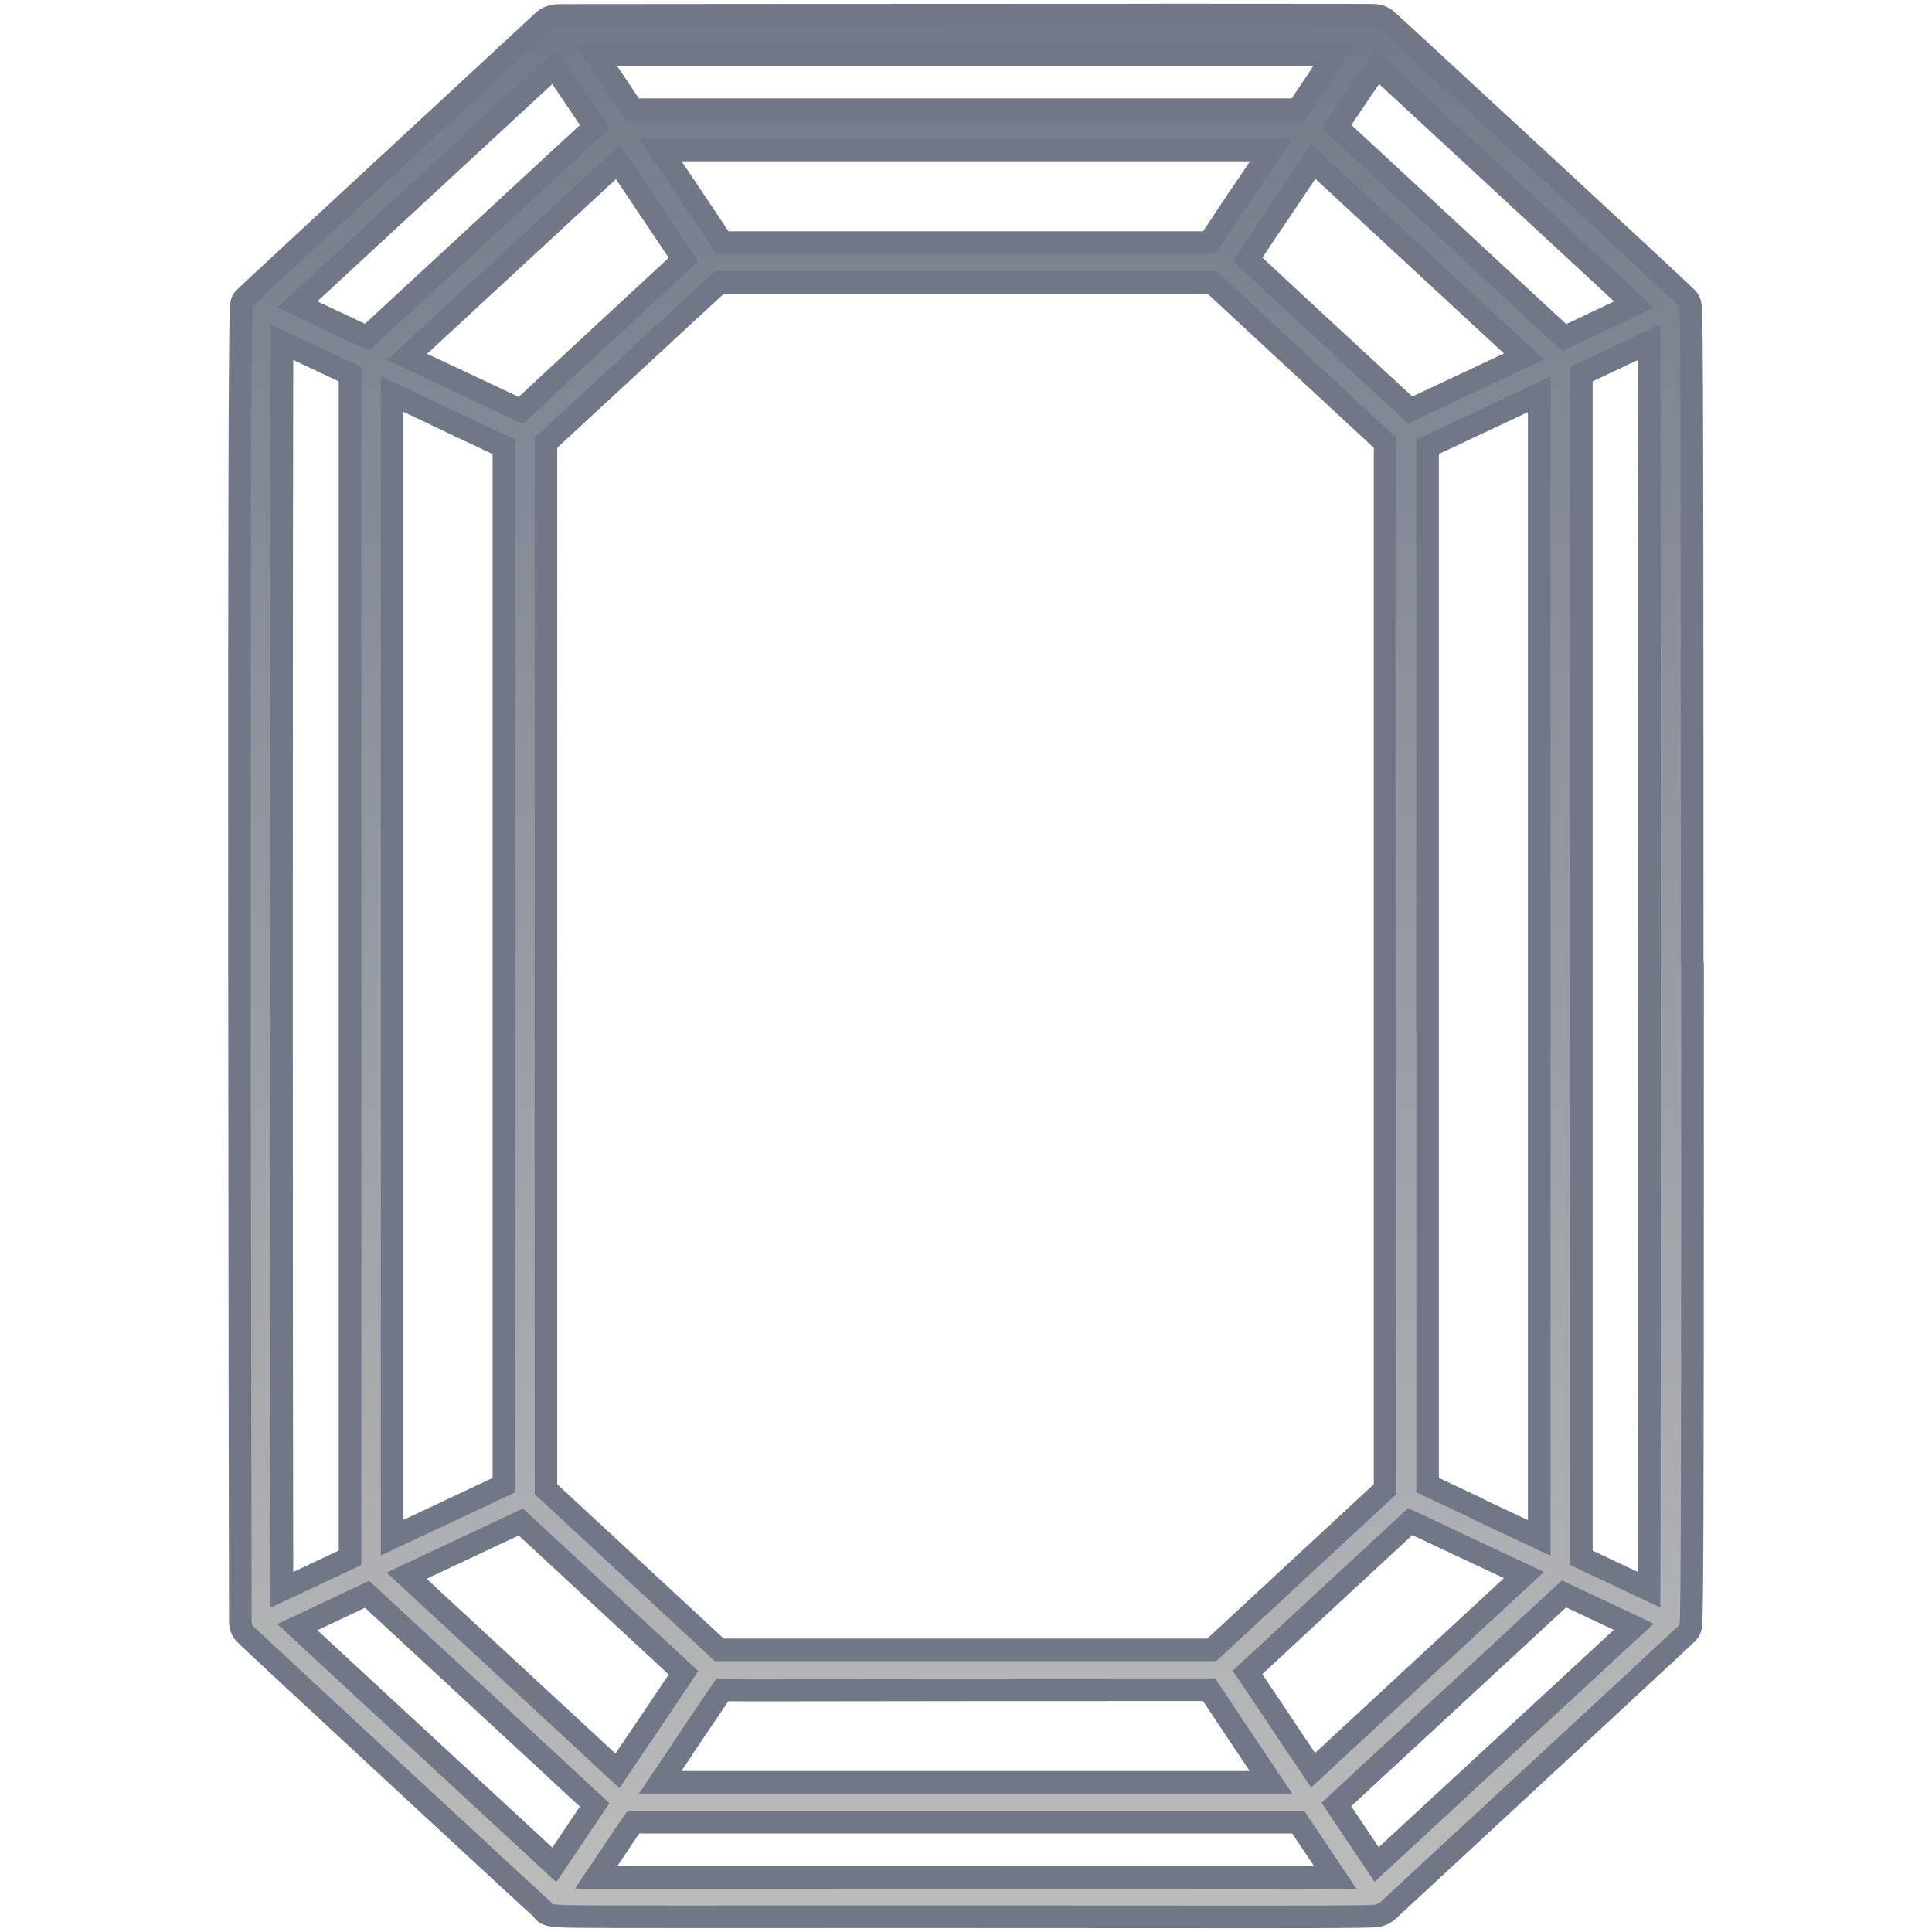<?xml version="1.0" encoding="UTF-8"?>
<svg id="Layer_1" data-name="Layer 1" xmlns="http://www.w3.org/2000/svg" xmlns:xlink="http://www.w3.org/1999/xlink" viewBox="0 0 512 512">
  <defs>
    <style>
      .cls-1 {
        fill: #707888;
      }

      .cls-2 {
        fill: url(#linear-gradient);
      }
    </style>
    <linearGradient id="linear-gradient" x1="256" y1="4" x2="256" y2="508" gradientUnits="userSpaceOnUse">
      <stop offset="0" stop-color="#727a89"/>
      <stop offset="1" stop-color="#bcbcbc"/>
    </linearGradient>
  </defs>
  <g id="Layer_2-2" data-name="Layer 2-2">
    <g id="Emerald">
      <path class="cls-2" d="M333.88,508c-35.54-.04-64.33-.04-87.66-.04-18.13,0-32.96,0-45.09.01h-21.53c-15.85,0-24.71-.01-29.1-.11-3.98-.09-5.81-.13-6.82-1.87-1.94-1.76-9.38-8.61-39.21-36.25-9.85-9.13-19.69-18.25-27.08-25.12-8.32-7.73-11.26-10.47-12.38-11.66l-.04.04c-1.27-1.27-1.27-2.89-1.27-3.58v-.57c-.03-15.75-.18-98.42-.22-179.1-.02-48.9,0-87.85.06-115.8.13-53.04.29-53.33.83-54.31h0c.45-.74,3.05-3.15,52.34-48.76,13.69-12.67,26.62-24.63,27.25-25.25,1.28-1.28,3.07-1.55,4.35-1.55.95,0,95.71-.09,158.93-.09,50.24,0,56.05.05,56.99.09,1.08.02,2.17.4,3.08,1.09h0c.68.6,5.22,4.71,39.92,36.81,28.5,26.36,36.69,33.95,39.17,36.46,1.61.83,1.67,2.69,1.74,5.33.08,3,.14,9.11.19,19.23.1,22.41.14,66.49.14,152.03.06.24.1.5.1.76,0,86.19-.04,130.52-.14,153.02-.04,10.12-.1,16.23-.19,19.22-.07,2.49-.13,4.54-1.78,5.35-2.72,2.68-12.67,11.88-51.14,47.48-14.17,13.12-26.42,24.44-27.34,25.33-.24.24-.77.77-1.69,1.1-1.05.51-2.02.51-2.62.51h-.11c-3.71.19-16.89.19-29.65.19h0ZM157.99,497.53c92.2,0,153.82.01,183.19.04h3.62c1.08,0,5.58-.02,9.06-.03l-9.8-14.64h-176.22c-.44.62-.59.85-.65.94-.11.2-.24.39-.38.56-.2.27-.88,1.3-1.99,2.94-1.33,2-3.45,5.17-6.83,10.18ZM146.9,494.2c1.57-2.32,3.09-4.58,4.76-7.07,1.74-2.58,3.64-5.42,5.94-8.82l-60.33-55.81c-4.11,1.95-13.09,6.2-18.46,8.72l68.09,62.98ZM364.82,494.13l68.13-63.02c-1.88-.89-16.23-7.65-18.47-8.71l-60.34,55.82,10.68,15.91ZM336.82,472.33l-8.93-13.33c-2.31-3.46-3.31-4.97-4.05-6.1-.9-1.35-1.43-2.15-3.42-5.12-53.66,0-84.34.04-102.74.07-7.64.01-13.04.02-16.96.02-4.88,0-7.49-.01-9.27-.04-1.63,2.35-4.83,7.07-10.36,15.29-.07.17-.15.32-.25.47l-5.89,8.75h161.88ZM163.63,469.29c5.27-7.79,7.02-10.39,8.62-12.76l1.57-2.33,7.32-10.9-43.12-39.96c-3.65,1.73-4.94,2.33-6.11,2.86-1.35.62-2.55,1.17-7.12,3.36l-17.04,8s53.71,49.71,55.88,51.72ZM330.6,443.2c3.21,4.79,4.67,6.96,5.49,8.19.87,1.29,1.03,1.54,1.82,2.7,2.77,4.2,3.6,5.45,10.07,15.04l8.82-8.17c5.57-5.16,13-12.04,47.05-43.56l-16.88-7.93-13.25-6.24c-9.74,9.04-14.05,13.01-17.83,16.5-5.19,4.79-9.38,8.66-25.3,23.46ZM321.13,437.22l45.93-42.57V117.34l-45.84-42.47h-130.61l-45.93,42.47v277.31l45.93,42.57h130.52ZM74.72,90.68c-.17,47.6-.17,282.96,0,330.62l18.05-8.47V99.16l-18.05-8.47ZM437.02,421.3c.17-47.66.17-282.94,0-330.6l-17.95,8.46v313.68l17.95,8.46ZM407.92,407.58V104.51l-29.6,13.91v275.16l12.96,6.1c.22.1.43.23.61.38l16.02,7.53ZM103.93,407.48l16.64-7.82,12.96-6.1V118.42l-12.96-6.1-5.16-2.43c-.16-.08-.31-.16-.46-.27l-11.02-5.2v303.06ZM120,100.28l18.01,8.48,7.94-7.37q14.3-13.28,24.9-23.08l10.29-9.52-7.32-10.9c-1.36-2-2.26-3.35-3.54-5.27-1.38-2.07-3.19-4.8-6.51-9.73-4.5,4.18-17.39,16.11-55.88,51.71l12.12,5.69ZM330.64,68.73c15.88,14.76,20.07,18.63,25.25,23.41,3.78,3.49,8.09,7.47,17.84,16.52l13.24-6.24,16.89-7.93c-31.93-29.58-39.25-36.35-45.9-42.5l-9.92-9.18-.69,1.03c-6.22,9.29-7.09,10.6-9.42,14.06-.85,1.21-.99,1.41-1.96,2.87-.84,1.27-2.3,3.47-5.32,7.97ZM354.23,33.57c18.95,17.56,32.11,29.77,41.25,38.26,11.3,10.49,16.8,15.6,19.06,17.63l18.51-8.77-68.11-63-.24.36c-2.7,3.97-5.49,8.07-10.47,15.52ZM84.56,83.4c4.7,2.21,9.88,4.65,12.71,5.99l60.33-55.82-10.71-15.88-68.09,62.99c1.65.78,3.66,1.73,5.77,2.72ZM320.41,64.3c2-2.99,2.53-3.78,3.43-5.14.75-1.12,1.75-2.64,4.04-6.07l3.13-4.6,5.89-8.73h-161.88l10.63,15.86q1.81,2.69,4.33,6.49l1.45,2.19h128.98ZM343.9,29.08c.63-.94,9.81-14.62,9.81-14.62h-195.81l9.79,14.62h176.2Z"/>
      <path class="cls-1" d="M307.22,7c31.97,0,56.2.02,56.91.09.49,0,.97.19,1.36.49.29.19,79.08,72.95,79.27,73.44.49.68.68-9.43.68,174.98l.1-.19c0,185.59-.19,174.21-.68,174.98-.19.39-76.55,70.91-78.98,73.24-.19.19-.39.39-.78.49-.49.29-.97.29-1.46.29h-.19c-3.5.19-16.92.19-29.57.19-35.64-.03-64.48-.04-87.85-.04-30.52,0-51.69.02-66.37.02-36.77,0-32.87-.11-33.61-.85-.29-.19-78.88-72.95-78.98-73.24-.39-.39-.39-.97-.39-1.46,0-.29-.68-346.56.29-348.32.19-.39,77.91-72.17,79.08-73.34.49-.49,1.36-.68,2.24-.68,0,0,94.98-.09,158.93-.09M166.09,32.08h179.36c.19-.19-.49.78,13.81-20.52l-.1-.1c-219.24,0-167.3,0-206.89,0l13.81,20.62M414.23,93.05c.07,0,.02-.13.09-.18l24.03-11.38L364.42,13.12c-3.7,5.45-6.71,9.82-14.1,20.91,58.76,54.44,63.48,59.02,63.91,59.02M97.81,92.97l63.71-58.94-14.1-20.91-73.92,68.38c2.24,1.07,21.69,10.21,24.32,11.48M189.83,67.3h132.19c4.77-7.1,2.92-4.38,8.36-12.55l3.11-4.57,9.05-13.42h-173.14l12.06,17.99c4.38,6.52,2.43,3.6,8.37,12.55M326.72,69.18s-.03-.03-.04-.04v.1s.03-.04.04-.06c30.3,28.16,20.98,19.43,46.45,43.05l15.08-7.1,20.91-9.82c-51.55-47.76-43.28-40.07-61.67-57.1-8.66,12.94-9.43,14.1-12.06,17.99-1.65,2.33-.59.88-8.71,12.97M138.57,112.33c29.86-27.72,19.16-17.8,46.49-43.09l-8.75-13.03c-3.11-4.57-3.79-5.74-12.06-17.99v.1c-.58.58.49-.39-61.67,57.1l16.15,7.59,19.84,9.34M189.44,440.22h132.87l47.76-44.26V116.03l.1.09-.1-.1h0s-47.66-44.16-47.66-44.16h-132.96l-47.76,44.16v279.94l47.76,44.26M440,426.02c.19-34.82.19-305.23,0-340.05l-23.93,11.28v317.48l23.93,11.28M71.74,426.02l24.03-11.28V97.25l-24.03-11.28c-.19,34.72-.19,305.23,0,340.05M100.93,412.21l20.91-9.82,14.69-6.91V116.51l-14.69-6.91-5.16-2.43-.1-.1-15.66-7.39v312.52M410.92,412.3V99.78l-20.91,9.82-14.69,6.91v278.96l14.69,6.91v.1l20.91,9.82M347.5,473.78v-.1c17.02-15.76,5.45-5.06,61.67-57.1l-20.91-9.82-15.08-7.1c-25.48,23.64-16.15,14.88-46.49,43.09,8.17,12.16,7.1,10.6,8.75,13.03,3.02,4.57,3.79,5.74,12.06,17.99M164.15,473.87c8.75-12.94,9.53-14.1,12.16-17.99l8.75-13.03-46.49-43.09c-10.21,4.86-5.93,2.72-15.08,7.1l-20.91,9.82-.1.1c57.49,53.21,61.28,56.71,61.47,56.9,0,0,.1.1.19.19M364.33,498.77v-.1l73.92-68.38c-.39-.19-23.73-11.19-24.32-11.48l-63.71,58.94,14.1,21.01M147.42,498.77c4.38-6.42,7.78-11.57,14.1-20.91l-63.71-58.94c-2.63,1.26-21.98,10.41-24.32,11.48l73.92,68.38M200.72,444.88c-6.67,0-9.04-.02-10.79-.09-1.26,1.75-4.96,7.2-11.57,17.02v.1l-9.05,13.42h173.14l-12.06-17.99c-5.45-8.17-3.6-5.45-8.36-12.55-77.36,0-107.95.09-121.3.09M344.79,500.57c2.56,0,1.77-.01,14.67-.04l-13.81-20.62h-179.36c-1.26,1.75-1.65,2.33-1.75,2.53-.29.29-1.95,2.92-12.06,17.9v.19c168.6,0,187.19.04,192.32.04M445.54,255.8h0M307.22,1c-63.22,0-157.98.09-158.93.09-2.62,0-4.85.83-6.44,2.4-.89.85-13.71,12.72-27.29,25.28-11.4,10.55-24.29,22.48-34.34,31.79-5.03,4.66-9.35,8.67-12.42,11.53-5.45,5.07-5.66,5.27-6.13,6.21-.85,1.54-.85,1.91-.98,17.54-.07,8.77-.13,21.59-.16,38.1-.07,27.94-.09,66.91-.06,115.81.04,80.68.19,163.35.22,179.11v.57c0,.7,0,2.55,1.1,4.36.1.19.23.38.4.59.19.25.41.5.65.75h.01c.68.69,1.76,1.7,3.54,3.36,2.16,2.02,5.25,4.89,8.94,8.33,7.39,6.87,17.23,16,27.08,25.12,27.87,25.82,36.23,33.55,38.92,35.97,1.88,2.78,5.12,2.85,9.1,2.94,4.43.1,13.32.11,29.23.11,6.01,0,13.11,0,21.5,0,12.09,0,26.85-.01,44.87-.01,28.3,0,57.03.01,87.84.04,12.71,0,25.83,0,29.73-.19h.04c.74,0,2.18,0,3.8-.75,1.39-.54,2.24-1.35,2.63-1.73,1.17-1.11,13.91-12.9,27.38-25.37,11.38-10.53,24.22-22.41,34.24-31.7,5.01-4.64,9.31-8.64,12.37-11.48,2.38-2.22,3.76-3.5,4.59-4.32,1.17-.89,2.13-2.3,2.39-4.32.07-.52.12-1.24.17-3.02.08-3.05.14-9,.19-19.29.1-22.48.14-66.77.14-152.85,0-.06,0-.12,0-.18,0-.37-.03-.74-.1-1.1,0-85.34-.04-129.33-.14-151.71-.05-10.29-.1-16.24-.19-19.31-.04-1.53-.09-2.41-.18-3.03-.25-1.93-1.15-3.31-2.25-4.21-.67-.67-1.68-1.62-3.27-3.1-2.18-2.04-5.28-4.93-9-8.38-6.72-6.24-16.12-14.95-27.18-25.18-34.35-31.77-39.19-36.19-40.15-37h0c-1.45-1.09-3.21-1.69-4.95-1.7-1.77-.04-10.1-.09-56.92-.09h0ZM163.52,17.46h184.56c-1.28,1.91-2.34,3.49-3.22,4.8-1.1,1.64-1.94,2.89-2.56,3.82h-173l-5.77-8.62h0ZM358.15,33.11c3.15-4.71,5.36-7.98,7.32-10.85l62.29,57.62-12.68,6.01c-2.84-2.6-8.26-7.63-17.55-16.25-8.84-8.2-21.43-19.89-39.38-36.52h0ZM84.1,79.86l62.26-57.59,7.32,10.85-56.96,52.69c-2.92-1.38-7.01-3.3-10.78-5.08-.62-.29-1.24-.58-1.84-.87h0ZM180.65,42.75h150.61l-2.74,4.07-3.1,4.55s-.02.03-.03.05c-2.29,3.43-3.29,4.94-4.03,6.07-.75,1.14-1.24,1.87-2.54,3.81h-125.77l-.57-.86q-2.52-3.8-4.33-6.5l-1.7-2.53-5.8-8.65h0ZM334.56,68.27c2.09-3.12,3.22-4.82,3.91-5.86.98-1.47,1.08-1.63,1.86-2.73.03-.04.05-.07.08-.11,2.17-3.21,3.13-4.65,8.17-12.18,2.99,2.76,5.14,4.76,7.38,6.83,6.4,5.92,13.48,12.46,42.6,39.45l-12.86,6.04-11.42,5.38c-8.74-8.1-12.79-11.84-16.38-15.16-5-4.62-9.03-8.34-23.35-21.65h0ZM113.19,93.76c30.5-28.21,43.98-40.68,50.05-46.3,2.12,3.16,3.46,5.18,4.54,6.8,1.27,1.91,2.19,3.29,3.57,5.32l5.87,8.74-8.45,7.82q-10.58,9.78-24.94,23.12l-6.37,5.92-16.18-7.61-8.09-3.8h0ZM191.79,77.87h128.26l44.01,40.79v274.69l-44.11,40.88h-128.16l-44.11-40.88V118.65l44.11-40.78h0ZM77.71,416.59c-.15-54.97-.15-266.27,0-321.19l12.06,5.66v309.86l-12.06,5.66h0ZM422.07,101.06l11.96-5.64c.15,54.96.15,266.19,0,321.16l-11.96-5.64V101.06h0ZM106.93,402.76V109.15l6.54,3.09c.21.13.43.25.66.36l5.16,2.43,11.25,5.29v271.35l-11.24,5.29-12.36,5.81h0ZM381.32,120.32l11.24-5.29,12.36-5.81v293.63l-11.47-5.39c-.28-.19-.57-.37-.89-.51l-11.24-5.29V120.32h0ZM334.52,443.66c14.35-13.34,18.39-17.06,23.39-21.69,3.59-3.31,7.64-7.06,16.37-15.16l11.41,5.37,12.86,6.04c-31.56,29.21-38.53,35.67-43.93,40.67-1.9,1.76-3.6,3.33-6.11,5.66-4.6-6.82-5.63-8.38-8.07-12.08-.02-.02-.03-.05-.05-.07-.78-1.14-.94-1.39-1.78-2.64-.69-1.03-1.82-2.72-4.1-6.11h0ZM113.05,418.39l12.99-6.1c4.6-2.2,5.77-2.74,7.12-3.36.95-.44,1.99-.91,4.31-2.01l39.75,36.84-5.89,8.78-1.61,2.38c-1.37,2.03-2.88,4.26-6.62,9.79-2.41-2.23-5.98-5.53-11.3-10.46l-38.75-35.86h0ZM358.07,478.68l56.97-52.7c2.22,1.05,5.55,2.62,10.38,4.9.75.35,1.5.71,2.24,1.05l-62.29,57.62-7.29-10.87h0ZM84.11,432.04c4.25-2,9.22-4.35,12.61-5.96l56.95,52.69c-1.68,2.49-3.14,4.66-4.5,6.69-.98,1.45-1.9,2.82-2.8,4.17l-62.26-57.59h0ZM200.72,450.88c3.92,0,9.33,0,16.96-.02,18.21-.03,48.46-.07,101.13-.07,1.3,1.93,1.78,2.67,2.54,3.81.75,1.12,1.75,2.64,4.03,6.07l5.81,8.67h-150.61l2.74-4.07c.15-.23.29-.46.41-.7,4.51-6.7,7.49-11.09,9.28-13.71,1.72.02,4.1.02,7.71.02h0ZM169.43,485.9h173.02l5.8,8.65c-.27,0-.52,0-.73,0-1.16,0-1.64,0-2.72,0h-3.62c-28.77-.03-88.47-.04-177.56-.04,1.62-2.41,2.8-4.18,3.68-5.49.97-1.45,1.64-2.45,1.88-2.79.09-.11.18-.22.26-.34h0Z"/>
    </g>
  </g>
</svg>